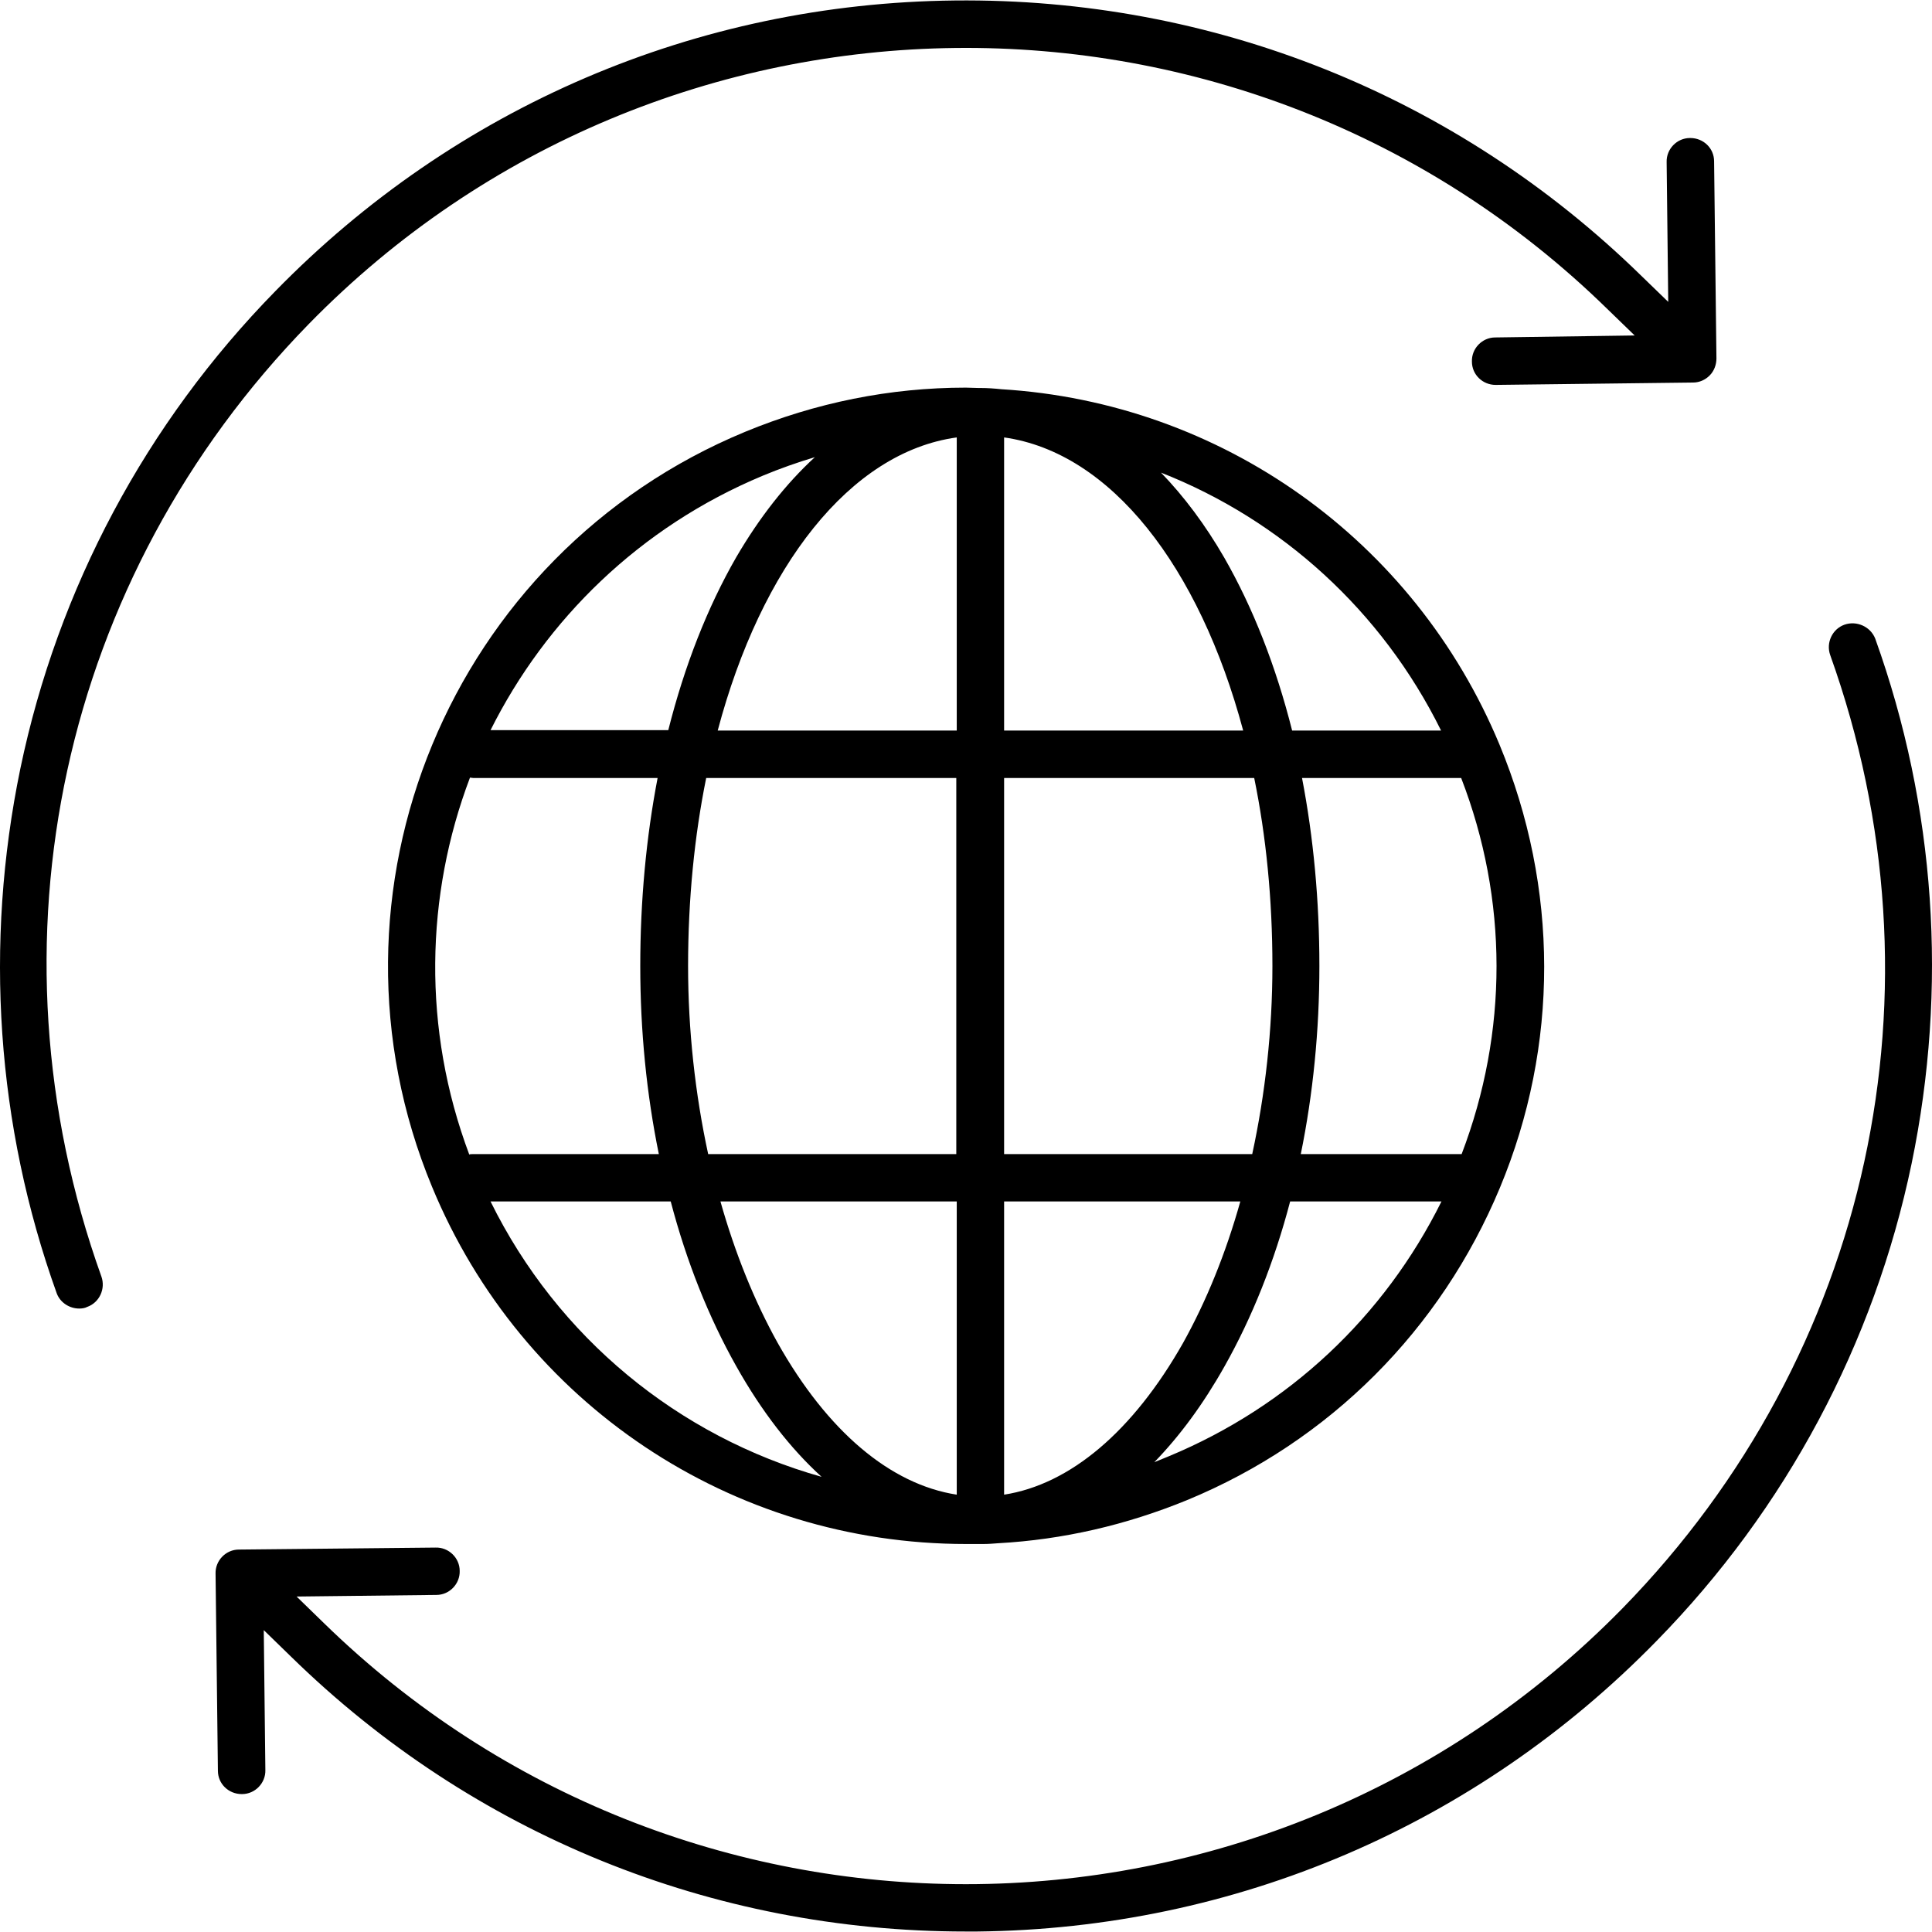 <?xml version="1.0" encoding="UTF-8"?>
<svg xmlns="http://www.w3.org/2000/svg" xmlns:xlink="http://www.w3.org/1999/xlink" width="80pt" height="80pt" viewBox="0 0 80 80" version="1.1">
<g id="surface1">
<path style=" stroke:none;fill-rule:nonzero;fill:rgb(0%,0%,0%);fill-opacity:1;" d="M 70.977 6.68 C 70.977 6.137 70.535 5.715 69.992 5.715 C 69.992 5.715 69.992 5.715 69.977 5.715 C 69.438 5.715 68.996 6.172 69.012 6.711 L 69.078 12.5 L 67.949 11.406 C 60.309 3.945 50.215 -0.094 39.535 0.02 C 28.852 0.133 18.855 4.422 11.398 12.059 C 6.047 17.523 2.398 24.363 0.844 31.82 C -0.66 39.086 -0.152 46.594 2.352 53.562 C 2.496 53.938 2.875 54.184 3.281 54.184 C 3.398 54.184 3.512 54.168 3.609 54.117 C 4.117 53.938 4.379 53.367 4.199 52.859 C -0.758 39.035 2.531 23.922 12.785 13.418 C 27.445 -1.582 51.574 -1.859 66.559 12.797 L 67.688 13.891 L 61.914 13.973 C 61.371 13.973 60.93 14.434 60.949 14.973 C 60.949 15.512 61.391 15.938 61.93 15.938 C 61.93 15.938 61.93 15.938 61.945 15.938 L 70.109 15.84 C 70.371 15.84 70.617 15.727 70.797 15.543 C 70.977 15.363 71.074 15.102 71.074 14.84 Z M 70.977 6.68 "/>
<path style=" stroke:none;fill-rule:nonzero;fill:rgb(0%,0%,0%);fill-opacity:1;" d="M 77.648 26.441 C 77.453 25.949 76.883 25.688 76.375 25.867 C 75.867 26.047 75.605 26.621 75.785 27.125 C 80.742 40.965 77.453 56.082 67.195 66.586 C 59.754 74.191 49.871 78.02 39.992 78.02 C 30.406 78.02 20.805 74.422 13.41 67.207 L 12.281 66.109 L 18.07 66.043 C 18.609 66.043 19.051 65.586 19.035 65.047 C 19.035 64.508 18.578 64.066 18.039 64.082 L 9.891 64.164 C 9.352 64.164 8.91 64.621 8.926 65.16 L 9.023 73.324 C 9.023 73.863 9.465 74.289 10.008 74.289 C 10.008 74.289 10.008 74.289 10.023 74.289 C 10.562 74.289 11.004 73.832 10.988 73.293 L 10.922 67.5 L 12.051 68.598 C 19.574 75.957 29.488 79.98 39.992 79.98 C 40.156 79.98 40.301 79.98 40.465 79.98 C 51.148 79.867 61.145 75.582 68.602 67.941 C 73.953 62.477 77.602 55.641 79.156 48.18 C 80.66 40.918 80.152 33.41 77.648 26.441 Z M 77.648 26.441 "/>
<path style=" stroke:none;fill-rule:nonzero;fill:rgb(0%,0%,0%);fill-opacity:1;" d="M 62.094 30.84 C 58.559 22.332 50.559 16.672 41.465 16.117 C 41.168 16.086 40.891 16.066 40.598 16.066 C 40.562 16.066 40.531 16.066 40.516 16.066 C 40.336 16.066 40.172 16.051 39.992 16.051 C 36.852 16.051 33.777 16.672 30.848 17.883 C 18.645 22.938 12.836 36.957 17.891 49.145 C 21.605 58.125 30.293 63.934 40.008 63.934 C 40.141 63.934 40.254 63.934 40.383 63.934 C 40.449 63.934 40.531 63.934 40.598 63.934 C 40.629 63.934 40.68 63.934 40.711 63.934 C 40.926 63.934 41.121 63.918 41.332 63.902 C 44.016 63.754 46.633 63.148 49.152 62.117 C 55.059 59.68 59.656 55.066 62.109 49.18 C 64.562 43.289 64.547 36.762 62.094 30.84 Z M 31.582 19.699 C 32.285 19.406 33.023 19.145 33.742 18.93 C 32.547 20.027 31.453 21.418 30.488 23.07 C 29.293 25.148 28.344 27.57 27.672 30.234 L 20.312 30.234 C 22.602 25.656 26.48 21.828 31.582 19.699 Z M 29.242 32.215 L 39.598 32.215 L 39.598 47.789 L 29.324 47.789 C 28.785 45.301 28.492 42.652 28.492 40 C 28.492 37.254 28.754 34.617 29.242 32.215 Z M 19.43 47.805 C 17.48 42.602 17.613 37.074 19.461 32.199 C 19.512 32.199 19.543 32.215 19.594 32.215 L 27.23 32.215 C 26.758 34.668 26.512 37.301 26.512 40 C 26.512 42.684 26.773 45.301 27.281 47.789 L 19.574 47.789 C 19.527 47.789 19.477 47.789 19.43 47.805 Z M 20.312 49.75 L 27.773 49.75 C 28.426 52.238 29.344 54.543 30.488 56.574 C 31.535 58.438 32.727 59.977 34.02 61.152 C 28.098 59.484 23.094 55.395 20.312 49.75 Z M 39.617 61.891 C 36.867 61.465 34.266 59.273 32.203 55.609 C 31.238 53.875 30.438 51.895 29.832 49.75 L 39.617 49.75 Z M 39.617 30.25 L 29.719 30.25 C 31.52 23.461 35.199 18.719 39.617 18.113 Z M 59.672 30.25 L 53.504 30.25 C 52.832 27.586 51.883 25.164 50.691 23.086 C 49.906 21.727 49.023 20.551 48.074 19.57 C 53.062 21.531 57.219 25.293 59.672 30.25 Z M 41.578 18.113 C 45.996 18.734 49.66 23.461 51.477 30.25 L 41.578 30.25 Z M 41.578 32.215 L 51.934 32.215 C 52.426 34.617 52.688 37.238 52.688 40 C 52.688 42.652 52.391 45.301 51.852 47.789 L 41.578 47.789 Z M 41.578 61.891 L 41.578 49.75 L 51.359 49.75 C 50.758 51.895 49.953 53.875 48.988 55.609 C 46.91 59.273 44.312 61.465 41.578 61.891 Z M 48.398 60.301 C 48.203 60.383 47.992 60.465 47.797 60.547 C 48.844 59.469 49.824 58.145 50.707 56.574 C 51.852 54.543 52.77 52.238 53.422 49.75 L 59.688 49.75 C 57.316 54.527 53.355 58.242 48.398 60.301 Z M 60.523 47.789 L 53.863 47.789 C 54.371 45.301 54.633 42.668 54.633 40 C 54.633 37.285 54.387 34.668 53.914 32.215 L 60.504 32.215 C 62.453 37.254 62.453 42.734 60.523 47.789 Z M 60.523 47.789 "/>
</g>
</svg>

